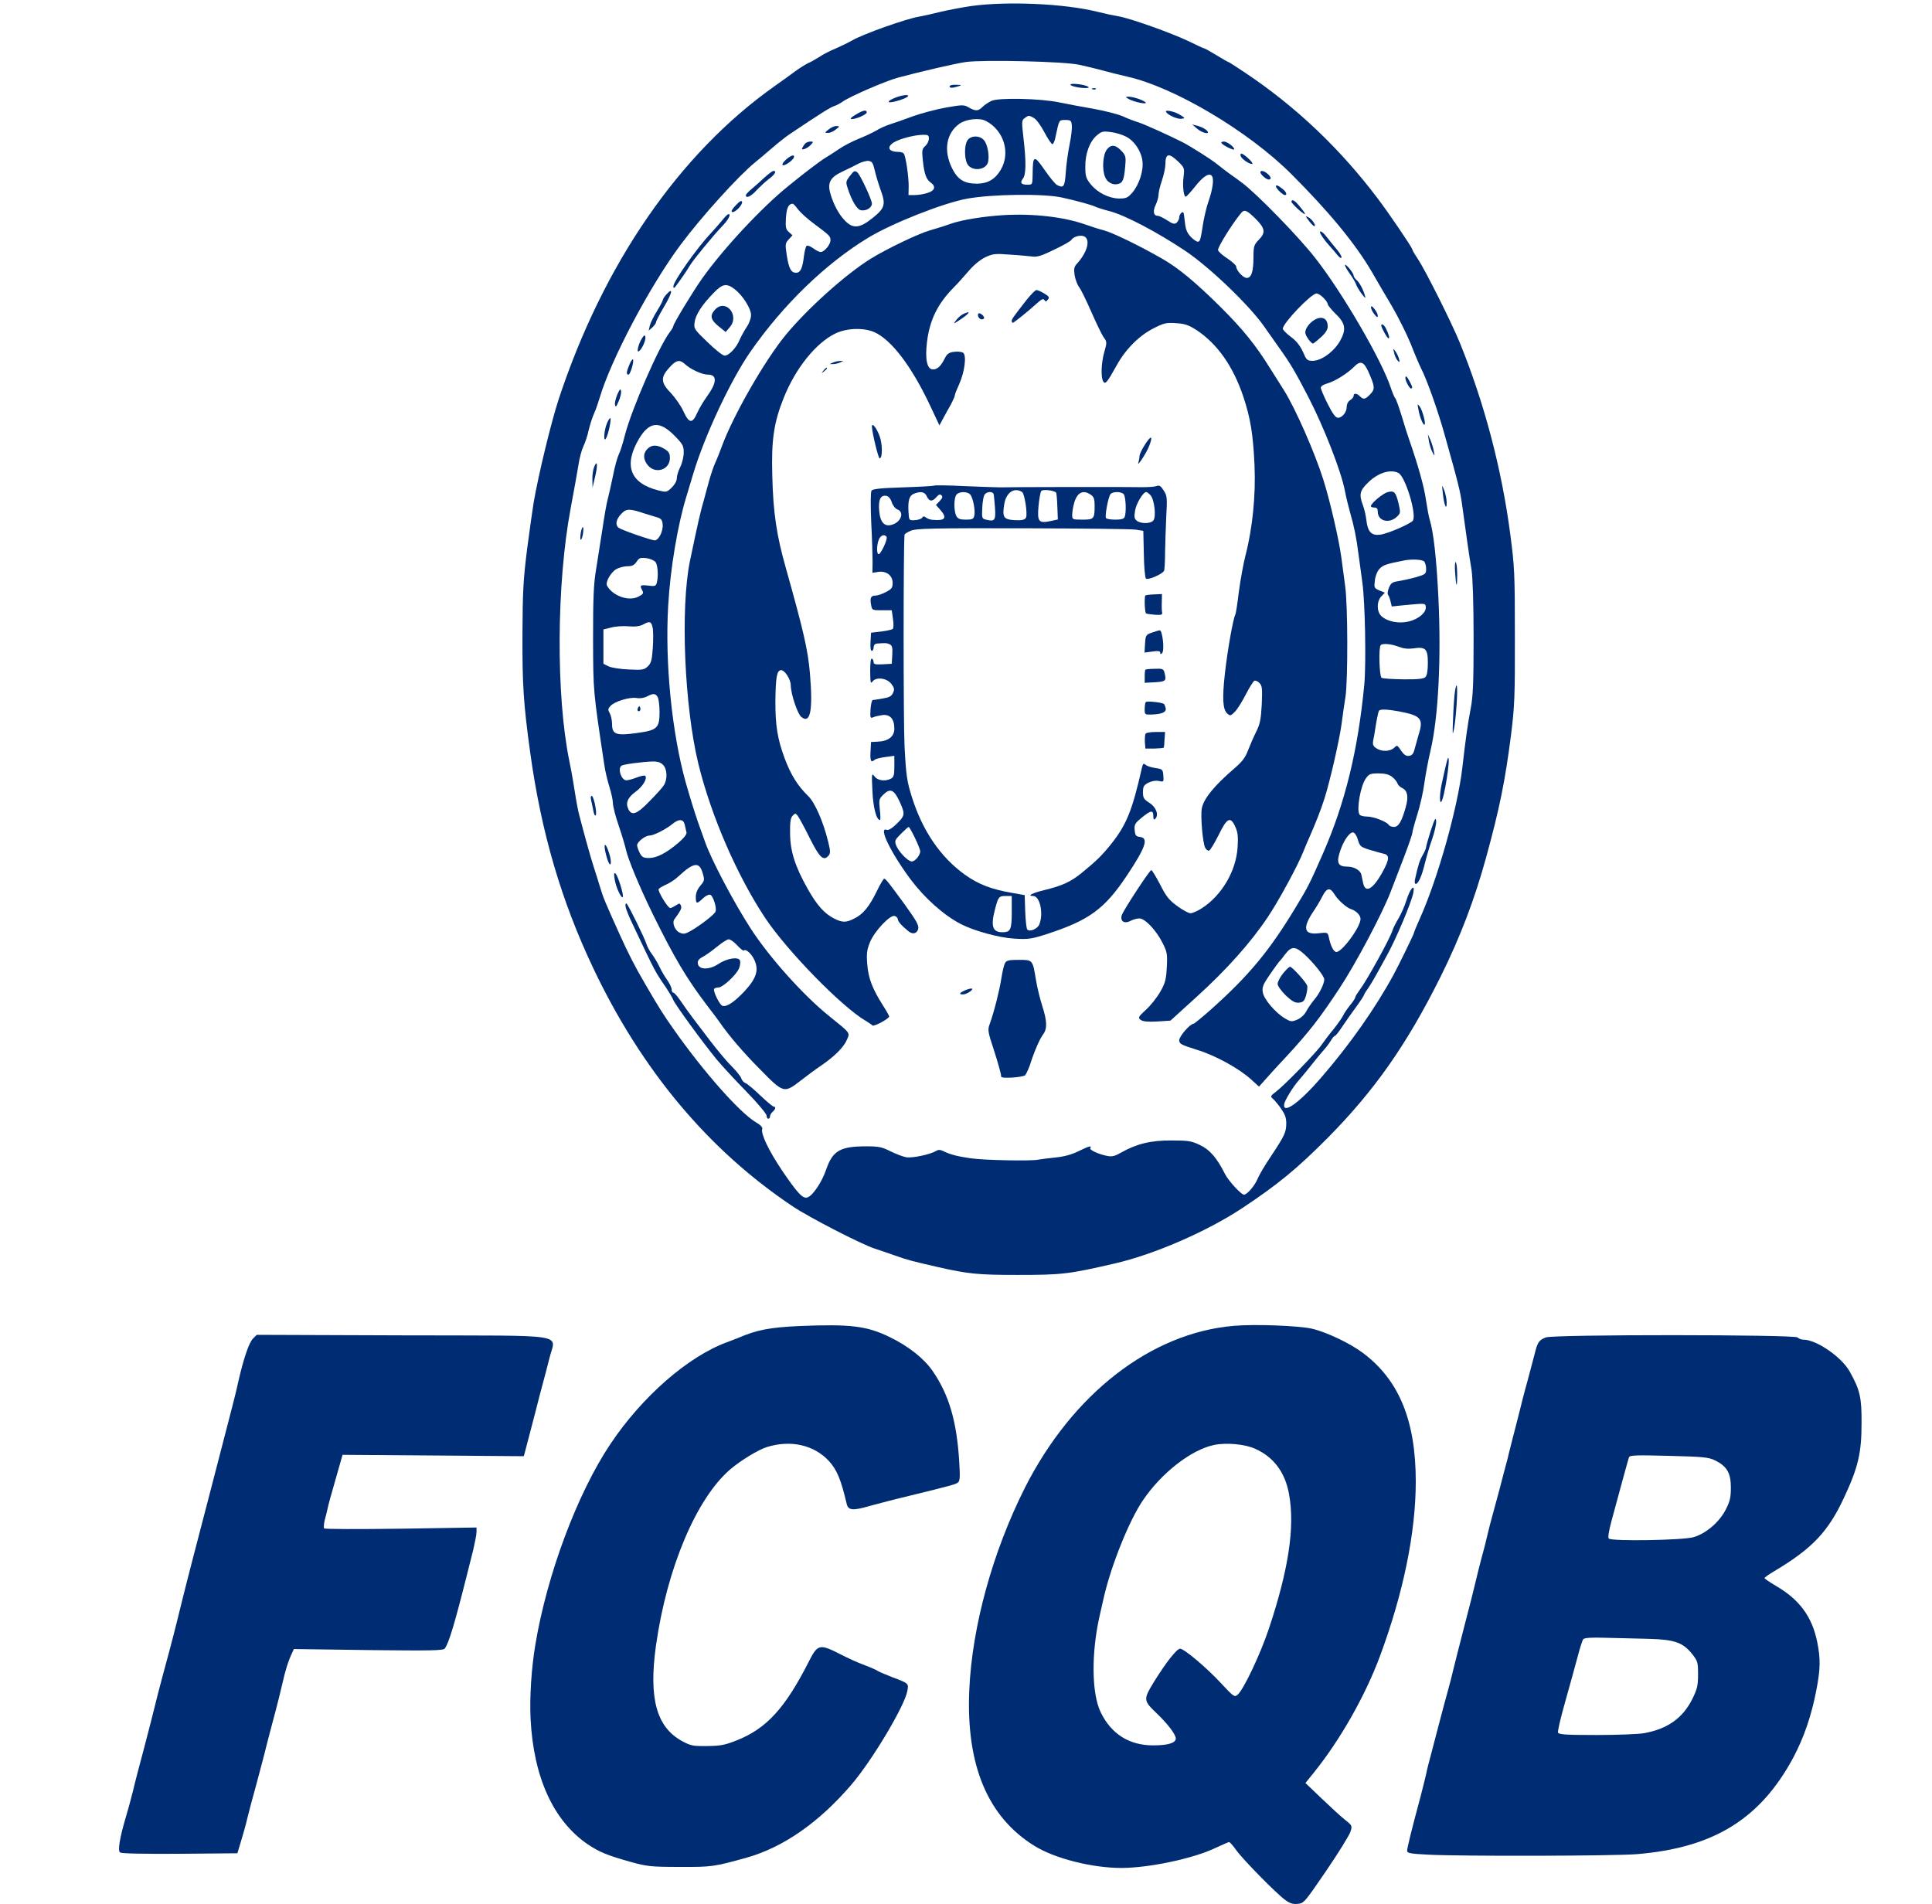 <?xml version="1.0" standalone="no"?>
<svg version="1.0" xmlns="http://www.w3.org/2000/svg"
 width="1119pt" height="1103pt" viewBox="0 0 1119 1103"
 preserveAspectRatio="xMidYMid meet">

	<g transform="translate(0,1103) scale(0.1,-0.1)" fill="#002C73" stroke="none">
		<path d="M5625 10995 c-49 -7 -128 -22 -175 -33 -47 -12 -103 -24 -125 -28
-75 -12 -328 -102 -389 -138 -23 -13 -66 -34 -96 -47 -30 -12 -73 -34 -95 -49
-22 -14 -52 -31 -67 -37 -14 -7 -46 -27 -71 -45 -24 -18 -79 -58 -122 -88
-551 -390 -991 -1029 -1250 -1815 -43 -132 -116 -433 -144 -595 -6 -36 -23
-157 -38 -270 -22 -177 -26 -244 -27 -495 -1 -294 6 -402 45 -685 64 -463 180
-858 365 -1248 281 -592 667 -1053 1154 -1379 95 -64 398 -220 475 -245 28 -9
82 -28 120 -41 70 -25 89 -30 245 -66 177 -40 232 -46 465 -46 257 0 296 5
560 66 228 52 534 185 740 321 206 137 315 226 495 407 270 273 458 540 654
934 114 230 195 443 262 685 80 292 111 444 146 717 20 161 23 221 22 570 0
366 -2 403 -27 593 -50 379 -150 758 -292 1107 -46 113 -196 413 -241 482 -19
28 -34 54 -34 58 0 10 -136 211 -204 300 -218 288 -473 529 -763 723 -51 34
-94 62 -97 62 -2 0 -34 18 -70 40 -36 22 -68 40 -72 40 -3 0 -43 18 -87 40
-97 47 -343 135 -407 145 -25 4 -81 16 -125 27 -188 47 -521 62 -730 33z m625
-340 c41 -9 104 -24 140 -34 36 -10 99 -26 140 -35 273 -62 701 -316 950 -565
217 -217 368 -400 464 -563 26 -46 79 -136 117 -200 38 -65 87 -164 110 -220
22 -57 49 -120 59 -140 35 -68 99 -248 140 -396 78 -278 88 -317 100 -407 19
-140 39 -283 53 -365 7 -48 12 -191 12 -395 0 -259 -3 -337 -17 -410 -18 -95
-29 -174 -48 -340 -27 -234 -142 -643 -246 -875 -19 -42 -34 -79 -34 -83 0 -6
-90 -191 -118 -242 -106 -195 -255 -407 -420 -597 -126 -146 -224 -216 -214
-153 4 23 52 101 85 138 12 13 42 50 67 81 25 32 58 72 73 89 16 17 36 44 45
59 9 16 20 28 24 28 4 0 23 24 42 53 19 28 55 80 81 115 25 34 45 65 45 68 0
3 9 19 21 35 12 17 38 60 58 97 21 37 42 76 48 87 54 94 149 319 159 374 11
58 -20 23 -41 -47 -10 -31 -30 -77 -45 -102 -15 -25 -31 -56 -35 -70 -14 -46
-147 -287 -189 -343 -14 -19 -26 -38 -26 -43 0 -5 -13 -26 -30 -46 -16 -20
-34 -46 -40 -59 -6 -13 -31 -49 -55 -79 -25 -30 -56 -71 -69 -90 -28 -43 -216
-236 -266 -274 -31 -23 -33 -28 -19 -39 8 -6 30 -32 47 -56 24 -34 32 -54 32
-88 0 -51 -10 -72 -89 -191 -33 -49 -67 -106 -76 -128 -17 -42 -62 -94 -80
-94 -16 0 -90 80 -110 120 -47 93 -87 140 -144 167 -50 24 -67 27 -166 27
-119 1 -204 -20 -293 -71 -33 -19 -50 -24 -77 -19 -52 10 -107 35 -100 46 10
16 -7 12 -70 -19 -41 -20 -84 -31 -135 -36 -41 -4 -84 -10 -95 -12 -36 -9
-318 -4 -395 8 -75 11 -115 21 -158 42 -17 8 -28 8 -41 0 -32 -20 -140 -43
-173 -36 -18 3 -59 19 -90 34 -49 25 -69 29 -140 29 -152 0 -195 -25 -233
-135 -25 -73 -77 -150 -108 -161 -27 -9 -57 23 -148 157 -77 115 -124 213
-114 240 3 9 -11 24 -38 39 -93 56 -300 289 -473 535 -63 89 -88 129 -167 265
-61 104 -98 177 -149 290 -84 186 -94 210 -112 270 -9 30 -25 82 -36 115 -18
55 -52 177 -84 300 -8 28 -19 88 -26 135 -7 47 -21 128 -32 180 -78 378 -75
1026 7 1464 20 105 40 220 46 256 5 36 18 83 28 105 11 22 25 65 31 95 7 30
21 73 31 95 10 22 24 63 32 90 65 221 292 651 471 890 122 163 333 396 431
476 17 13 59 49 95 80 36 31 81 67 101 80 181 122 238 157 259 164 14 4 38 17
53 28 44 30 244 117 317 137 134 36 337 83 395 91 105 14 570 3 655 -16z"/>
		<path d="M6200 10540 c0 -9 51 -20 89 -20 19 1 22 3 11 9 -21 12 -100 21 -100
11z"/>
		<path d="M5500 10530 c0 -11 14 -11 50 0 22 7 21 8 -12 9 -21 1 -38 -3 -38 -9z"/>
		<path d="M6328 10513 c7 -3 16 -2 19 1 4 3 -2 6 -13 5 -11 0 -14 -3 -6 -6z"/>
		<path d="M5193 10467 c-54 -20 -63 -37 -13 -26 43 10 80 26 80 34 0 8 -34 4
-67 -8z"/>
		<path d="M6540 10455 c32 -17 109 -32 95 -18 -14 14 -73 33 -99 33 -19 -1 -19
-2 4 -15z"/>
		<path d="M5743 10446 c-17 -8 -41 -24 -52 -35 -25 -25 -40 -26 -79 -4 -29 17
-36 17 -133 0 -56 -10 -143 -33 -193 -51 -50 -19 -109 -39 -131 -46 -22 -7
-59 -23 -81 -37 -23 -13 -68 -34 -101 -47 -32 -13 -82 -38 -110 -57 -28 -19
-63 -42 -79 -51 -36 -22 -118 -84 -215 -163 -158 -127 -384 -370 -505 -542
-51 -72 -164 -259 -164 -271 0 -5 -9 -21 -20 -35 -61 -78 -222 -447 -261 -599
-11 -45 -27 -95 -35 -110 -8 -16 -24 -73 -34 -126 -11 -53 -25 -115 -31 -137
-6 -22 -19 -96 -29 -165 -11 -69 -27 -174 -37 -235 -15 -89 -18 -167 -18 -405
1 -309 0 -297 65 -730 5 -36 19 -94 30 -129 11 -35 20 -77 20 -94 0 -17 15
-76 34 -131 19 -56 37 -117 41 -136 12 -56 78 -215 154 -371 128 -260 198
-378 320 -538 31 -40 63 -83 71 -95 51 -74 138 -176 235 -273 132 -135 137
-136 229 -65 33 26 88 67 121 89 79 54 133 108 151 152 17 40 21 35 -103 135
-149 119 -348 342 -454 506 -98 151 -231 403 -266 505 -12 33 -30 85 -41 115
-18 52 -49 152 -71 230 -80 288 -120 690 -101 1020 12 215 55 469 105 632 9
29 27 89 40 133 64 216 217 544 333 710 189 271 434 508 679 657 140 85 434
201 573 227 149 27 443 30 550 7 87 -19 178 -44 198 -55 9 -4 46 -16 82 -25
89 -24 275 -122 435 -229 140 -94 370 -314 456 -437 21 -30 60 -85 86 -122 70
-98 93 -138 171 -288 90 -174 191 -432 212 -545 6 -33 20 -89 30 -125 23 -80
36 -142 49 -245 6 -44 15 -113 21 -154 17 -115 23 -473 12 -596 -37 -383 -111
-686 -240 -980 -76 -173 -85 -191 -154 -305 -154 -256 -274 -401 -495 -598
-51 -45 -96 -82 -100 -82 -20 0 -83 -73 -83 -95 0 -21 10 -27 100 -55 111 -34
247 -109 318 -174 l44 -40 35 39 c19 22 77 86 129 141 127 138 188 216 302
389 95 144 249 435 296 558 13 34 47 122 75 195 28 73 51 139 51 147 0 8 13
56 29 107 16 51 35 134 41 183 7 50 23 135 36 190 45 192 62 531 45 885 -11
225 -28 376 -50 449 -6 19 -15 70 -22 115 -9 71 -47 206 -96 346 -9 25 -29 87
-44 139 -16 52 -33 99 -38 105 -6 6 -17 34 -26 61 -53 160 -280 550 -436 749
-96 124 -343 377 -426 438 -17 13 -50 37 -73 53 -23 17 -56 42 -73 56 -32 26
-149 100 -197 125 -81 41 -221 104 -255 115 -21 6 -63 22 -91 35 -29 13 -106
32 -171 44 -65 11 -154 28 -198 37 -110 23 -349 28 -392 9z m246 -100 c13 -7
40 -44 60 -82 20 -38 41 -69 46 -69 6 0 14 18 18 40 22 103 20 100 57 100 32
0 35 -3 38 -32 2 -17 -4 -67 -13 -110 -9 -43 -19 -115 -22 -160 -6 -86 -12
-95 -52 -74 -10 6 -42 45 -71 87 -61 88 -68 86 -69 -23 -1 -63 -1 -63 -30 -63
-37 0 -45 11 -26 36 18 24 19 97 3 233 -11 97 -11 104 7 117 23 17 24 17 54 0z
m-278 -17 c104 -55 143 -185 85 -283 -32 -54 -74 -79 -136 -80 -75 0 -113 23
-146 90 -51 103 -33 204 44 258 40 27 117 35 153 15z m810 -90 c49 -24 90 -86
96 -143 7 -56 -20 -137 -59 -182 -26 -30 -36 -34 -77 -34 -58 1 -125 34 -164
83 -26 32 -31 46 -31 100 -1 77 25 147 67 183 27 23 36 25 80 19 28 -3 67 -15
88 -26z m-1141 -12 c0 -13 -9 -32 -21 -43 -19 -17 -20 -26 -14 -83 8 -79 20
-110 45 -128 33 -23 25 -48 -19 -61 -21 -7 -54 -12 -74 -12 l-35 0 1 53 c0 53
-16 168 -28 187 -3 5 -17 10 -30 10 -57 0 -72 26 -30 54 32 21 119 44 168 45
32 1 37 -2 37 -22z m1444 -133 c36 -35 37 -38 31 -89 -7 -53 1 -116 13 -114 4
0 27 25 51 55 49 63 87 87 101 63 12 -18 3 -78 -20 -144 -10 -27 -23 -81 -30
-120 -17 -108 -19 -115 -33 -115 -7 0 -26 13 -41 29 -20 21 -29 42 -33 82 -3
30 -7 56 -9 58 -7 8 -24 -12 -24 -28 0 -10 -7 -24 -15 -31 -12 -10 -22 -8 -55
14 -22 14 -47 26 -55 26 -24 0 -29 27 -11 64 9 19 16 45 16 58 0 14 9 51 20
83 11 32 20 75 20 95 0 62 20 66 74 14z m-1758 -49 c6 -27 21 -77 33 -111 33
-88 27 -109 -44 -166 -75 -61 -115 -65 -162 -15 -35 36 -65 92 -83 154 -19 64
-2 96 69 129 31 14 72 35 91 45 19 10 46 18 60 17 21 -3 26 -11 36 -53z m-443
-229 c15 -19 55 -55 89 -80 94 -70 98 -74 98 -98 0 -25 -36 -68 -57 -68 -8 0
-27 10 -42 21 -16 12 -33 19 -39 15 -5 -3 -12 -31 -16 -62 -8 -68 -20 -94 -45
-94 -29 0 -42 24 -54 100 -10 66 -9 71 11 93 l22 24 -21 19 c-18 16 -20 27
-17 82 4 58 15 81 39 82 4 0 18 -15 32 -34z m2649 -53 c56 -56 60 -80 18 -123
-27 -28 -30 -37 -30 -100 0 -83 -12 -120 -39 -120 -21 0 -61 44 -61 66 0 7
-23 28 -50 46 -28 18 -53 40 -55 49 -5 14 84 156 135 217 18 20 32 14 82 -35z
m-3017 -408 c46 -35 95 -112 95 -150 0 -18 -11 -49 -25 -69 -14 -21 -32 -54
-41 -74 -19 -47 -62 -92 -87 -92 -11 0 -55 35 -99 78 -77 74 -80 78 -75 115 6
44 42 100 109 169 53 55 76 59 123 23z m3410 -50 c14 -13 25 -30 25 -36 0 -7
20 -31 43 -54 60 -57 66 -92 29 -159 -35 -62 -108 -116 -159 -116 -32 0 -36 4
-57 53 -17 36 -38 63 -70 86 -25 19 -46 40 -46 47 0 32 165 204 195 204 9 0
27 -11 40 -25z m-3698 -384 c32 -30 99 -61 133 -61 55 0 53 -46 -5 -126 -20
-27 -45 -70 -57 -96 -28 -64 -47 -62 -80 10 -14 31 -47 78 -72 105 -59 60 -61
91 -10 147 40 45 60 49 91 21z m3958 -43 c39 -87 40 -103 11 -132 -29 -30 -39
-32 -60 -11 -18 18 -36 19 -36 2 0 -7 -9 -18 -20 -25 -12 -7 -20 -23 -20 -39
0 -31 -26 -63 -51 -63 -13 0 -31 24 -59 80 -22 44 -40 86 -40 94 0 9 16 19 38
25 43 12 115 57 152 94 39 40 58 34 85 -25z m-4017 -373 c47 -48 52 -58 52
-97 0 -24 -9 -61 -20 -83 -11 -22 -20 -51 -20 -65 0 -16 -12 -37 -29 -54 -29
-28 -32 -28 -77 -17 -166 42 -204 146 -112 301 60 99 119 104 206 15z m4192
-215 c40 -21 107 -242 83 -276 -13 -18 -144 -75 -188 -81 -51 -7 -73 15 -81
83 -3 27 -12 66 -20 87 -24 63 -18 86 31 133 57 56 130 78 175 54z m-4365
-235 c28 -9 61 -19 75 -23 19 -6 26 -15 28 -39 4 -39 -23 -93 -46 -93 -20 0
-192 60 -209 73 -21 16 -15 49 15 80 30 32 47 32 137 2z m62 -281 c13 -18 17
-83 7 -120 -5 -19 -11 -21 -50 -16 -47 5 -50 2 -34 -28 9 -16 5 -22 -22 -36
-56 -29 -148 3 -182 63 -11 20 21 77 53 96 16 9 45 17 65 17 27 0 39 6 53 26
15 23 22 25 57 21 22 -3 46 -14 53 -23z m4451 4 c7 -7 12 -26 12 -43 0 -29 -3
-32 -57 -48 -32 -9 -78 -19 -101 -23 -37 -5 -46 -11 -57 -38 -7 -17 -10 -35
-6 -41 5 -5 11 -23 15 -39 l7 -29 67 7 c130 12 127 13 130 -10 4 -31 -42 -71
-99 -84 -58 -14 -123 -1 -158 31 -28 26 -28 85 -1 114 l21 22 -32 13 c-30 13
-31 16 -26 57 3 27 14 54 27 68 21 22 38 28 145 49 44 8 102 5 113 -6z m-4468
-384 c4 -16 4 -68 1 -116 -5 -74 -10 -90 -29 -108 -21 -20 -32 -22 -110 -18
-50 2 -100 10 -117 18 l-30 15 0 100 0 99 45 11 c25 7 70 10 101 7 39 -3 64 0
85 11 37 21 47 17 54 -19z m4320 -110 c28 -11 54 -14 85 -10 72 11 85 -2 85
-84 0 -45 -5 -73 -14 -82 -10 -10 -43 -14 -127 -13 -63 1 -120 4 -127 9 -13 8
-18 177 -5 189 11 12 61 7 103 -9z m-4290 -293 c5 -11 10 -49 10 -84 0 -95
-13 -107 -131 -123 -120 -17 -144 -8 -144 51 0 22 -6 50 -13 63 -12 20 -11 26
3 42 24 27 110 53 151 47 20 -4 45 0 62 9 36 19 49 18 62 -5z m4294 -82 c126
-24 142 -42 113 -133 -8 -28 -19 -67 -24 -86 -6 -25 -15 -36 -30 -38 -21 -3
-31 4 -57 43 -14 19 -15 19 -33 2 -24 -21 -71 -22 -102 -1 -19 13 -22 22 -17
48 4 17 8 42 10 56 6 43 18 105 23 113 6 10 47 9 117 -4z m-4264 -309 c25 -25
27 -86 4 -120 -9 -14 -46 -55 -83 -92 -72 -75 -103 -86 -122 -44 -17 36 -3 67
44 101 40 29 68 77 54 91 -4 4 -26 -1 -50 -10 -23 -9 -50 -16 -59 -16 -30 0
-52 70 -28 85 12 8 120 22 178 24 30 1 48 -5 62 -19z m4223 -70 c14 -11 28
-28 31 -38 3 -9 16 -22 28 -27 30 -14 37 -50 20 -110 -23 -83 -42 -115 -68
-115 -13 0 -26 5 -30 11 -11 19 -88 49 -126 49 -20 0 -40 5 -44 12 -18 29 6
166 37 209 18 26 27 29 73 29 38 0 61 -6 79 -20z m-4097 -277 c3 -16 8 -35 10
-44 3 -11 -14 -33 -48 -62 -70 -59 -124 -87 -170 -87 -31 0 -40 5 -53 30 -8
16 -15 36 -15 44 0 19 47 56 72 56 24 0 94 36 131 66 39 32 65 31 73 -3z
m3899 -88 c11 -37 16 -41 66 -57 30 -9 66 -19 82 -23 37 -7 35 -33 -7 -109
-55 -98 -98 -122 -111 -61 -3 14 -7 35 -10 48 -5 25 -42 47 -80 47 -58 0 -67
23 -40 99 20 57 54 103 73 99 9 -2 21 -20 27 -43z m-3796 -190 c13 -43 12 -46
-13 -76 -17 -20 -26 -42 -26 -65 0 -41 6 -42 41 -8 16 15 34 24 43 21 17 -7
39 -78 30 -98 -7 -17 -85 -77 -141 -110 -35 -20 -45 -21 -67 -11 -27 12 -45
57 -30 77 36 49 44 64 38 79 -6 15 -9 15 -30 1 -13 -8 -27 -15 -32 -15 -14 0
-74 99 -67 110 4 6 23 17 43 26 20 8 53 30 72 48 86 80 120 86 139 21z m3658
-122 c21 -36 72 -81 98 -89 30 -10 55 -35 55 -57 0 -49 -115 -202 -143 -191
-16 6 -31 38 -41 87 -6 26 -8 27 -59 21 -86 -10 -95 31 -27 131 15 22 37 59
49 83 25 49 44 53 68 15z m-3458 -298 c18 -20 36 -34 39 -31 11 12 45 -18 62
-56 26 -58 11 -105 -58 -180 -59 -63 -105 -93 -128 -84 -17 6 -55 86 -48 98 3
4 14 8 25 8 25 0 103 72 119 110 7 16 9 37 6 46 -9 24 -77 13 -127 -21 -52
-34 -112 -33 -117 3 -3 16 5 27 29 40 18 9 55 36 83 59 28 23 58 42 66 42 9 1
31 -15 49 -34z m3285 -52 c53 -48 116 -127 116 -146 0 -26 -29 -85 -59 -119
-15 -18 -36 -48 -45 -66 -11 -20 -31 -39 -52 -48 -33 -14 -38 -13 -72 7 -55
33 -122 111 -128 151 -5 29 1 45 41 103 27 39 51 72 54 75 4 3 20 22 35 43 36
47 58 47 110 0z"/>
		<path d="M5607 10222 c-25 -28 -23 -126 3 -152 32 -32 96 -23 111 16 12 34 0
109 -23 133 -23 26 -69 27 -91 3z"/>
		<path d="M6411 10164 c-23 -29 -29 -112 -11 -158 11 -31 45 -50 75 -42 28 7
35 23 42 101 5 54 3 64 -18 87 -36 40 -63 44 -88 12z"/>
		<path d="M4921 10009 c-21 -28 -23 -34 -12 -67 23 -73 55 -127 78 -130 31 -5
63 15 63 39 0 22 -69 170 -85 181 -15 11 -18 10 -44 -23z"/>
		<path d="M4142 9237 c-32 -34 -27 -59 20 -97 l41 -33 24 28 c59 68 -24 167
-85 102z"/>
		<path d="M7615 9178 c-29 -16 -55 -50 -55 -74 0 -18 33 -64 45 -64 3 0 23 16
45 36 28 25 40 45 40 63 0 46 -32 63 -75 39z"/>
		<path d="M3750 8430 c-27 -27 -25 -63 3 -96 45 -52 127 -25 127 43 0 27 -6 37
-32 53 -42 25 -73 25 -98 0z"/>
		<path d="M8036 8179 c-28 -8 -96 -65 -96 -81 0 -4 9 -8 20 -8 15 0 20 -7 20
-24 0 -56 69 -72 114 -26 18 18 18 23 6 75 -16 65 -25 75 -64 64z"/>
		<path d="M3696 6931 c-4 -7 -5 -15 -2 -18 9 -9 19 4 14 18 -4 11 -6 11 -12 0z"/>
		<path d="M7431 5391 c-17 -21 -31 -48 -31 -60 0 -12 20 -40 47 -67 38 -35 54
-44 77 -42 24 3 31 9 41 43 6 23 9 48 6 56 -9 23 -87 109 -99 109 -6 0 -24
-18 -41 -39z"/>
		<path d="M4955 10365 c-26 -15 -34 -24 -22 -25 26 0 87 27 87 39 0 17 -22 13
-65 -14z"/>
		<path d="M6754 10381 c12 -19 66 -42 89 -39 22 3 22 4 -4 20 -32 22 -95 36
-85 19z"/>
		<path d="M6933 10285 c32 -28 83 -37 56 -10 -8 8 -30 20 -49 25 l-35 9 28 -24z"/>
		<path d="M4799 10280 c-24 -19 -24 -19 -3 -20 12 0 32 9 45 20 24 19 24 19 3
20 -12 0 -32 -9 -45 -20z"/>
		<path d="M4663 10198 c-6 -7 -13 -18 -16 -25 -11 -18 29 -4 49 18 16 18 16 19
-3 19 -11 0 -25 -6 -30 -12z"/>
		<path d="M7075 10201 c7 -12 67 -42 72 -37 9 9 -38 46 -58 46 -11 0 -18 -4
-14 -9z"/>
		<path d="M7186 10126 c7 -18 48 -46 66 -46 15 1 -47 60 -62 60 -5 0 -7 -6 -4
-14z"/>
		<path d="M4553 10106 c-15 -13 -25 -28 -20 -32 8 -9 59 26 65 44 6 19 -15 14
-45 -12z"/>
		<path d="M4427 10001 c-23 -22 -57 -52 -74 -66 -18 -15 -33 -31 -33 -36 0 -20
30 -7 62 29 19 20 51 50 71 65 36 27 47 47 27 47 -6 0 -30 -18 -53 -39z"/>
		<path d="M7300 10032 c0 -12 34 -42 48 -42 17 0 15 15 -6 33 -20 18 -42 22
-42 9z"/>
		<path d="M7390 9951 c0 -12 40 -51 52 -51 14 0 9 16 -9 32 -28 23 -43 30 -43
19z"/>
		<path d="M4261 9840 c-21 -21 -28 -36 -21 -38 17 -6 63 43 58 59 -3 10 -15 3
-37 -21z"/>
		<path d="M7480 9861 c0 -9 66 -71 77 -71 6 0 -9 21 -41 58 -20 23 -36 29 -36
13z"/>
		<path d="M4188 9760 c-13 -16 -43 -51 -68 -78 -83 -87 -220 -282 -220 -311 1
-13 4 -12 16 4 28 37 64 90 81 119 20 33 136 174 186 226 35 36 53 70 37 70
-4 0 -19 -13 -32 -30z"/>
		<path d="M5815 9784 c-117 -7 -241 -27 -305 -49 -36 -13 -91 -30 -123 -39 -67
-19 -253 -108 -346 -166 -143 -89 -365 -288 -490 -440 -122 -148 -304 -466
-370 -645 -12 -33 -29 -76 -38 -95 -9 -19 -25 -66 -36 -105 -10 -38 -23 -83
-27 -100 -26 -90 -35 -132 -84 -365 -56 -274 -32 -842 49 -1175 74 -302 225
-649 388 -894 128 -191 442 -513 581 -594 17 -11 35 -22 39 -27 9 -8 96 39 97
52 0 4 -16 33 -36 64 -61 96 -85 158 -91 239 -5 61 -2 83 16 128 27 65 118
161 144 151 9 -3 17 -12 17 -18 0 -13 22 -38 60 -69 24 -20 47 -17 57 8 8 22
-5 46 -80 150 -91 124 -107 145 -116 145 -4 0 -24 -33 -43 -73 -44 -90 -79
-132 -129 -157 -48 -25 -70 -25 -119 0 -56 29 -99 77 -153 173 -72 129 -100
215 -101 319 -1 67 3 91 15 103 14 15 17 15 29 0 7 -9 39 -67 69 -128 58 -116
81 -138 111 -102 10 13 10 26 -3 78 -29 119 -78 230 -117 267 -59 57 -99 120
-136 219 -41 111 -54 190 -53 336 2 131 8 169 31 173 21 4 58 -52 58 -88 1
-51 39 -165 61 -183 53 -42 68 36 50 253 -12 137 -37 245 -139 608 -54 190
-74 321 -79 537 -6 206 9 308 66 450 69 173 188 320 301 374 66 31 162 34 224
7 99 -44 216 -198 323 -425 l54 -115 22 41 c12 22 32 59 45 81 12 23 22 46 22
51 0 6 12 36 26 67 31 69 43 164 23 180 -8 6 -31 9 -52 6 -30 -3 -41 -11 -54
-36 -23 -47 -44 -66 -69 -66 -35 0 -47 58 -35 159 16 129 62 222 156 317 22
22 61 66 87 96 29 34 66 64 95 78 43 20 57 22 143 15 52 -3 111 -9 130 -11 27
-4 55 5 126 40 51 24 95 49 99 56 12 20 55 31 76 20 36 -20 16 -92 -43 -157
-17 -18 -19 -30 -14 -67 4 -24 16 -56 26 -69 11 -14 42 -78 70 -142 28 -64 60
-130 71 -147 21 -28 21 -31 5 -87 -18 -63 -21 -148 -6 -171 12 -19 23 -5 79
96 51 92 130 171 214 213 59 30 73 33 129 29 51 -3 73 -11 118 -40 120 -79
212 -209 271 -385 42 -126 57 -220 65 -398 8 -173 -12 -368 -52 -521 -13 -51
-30 -147 -39 -214 -8 -67 -17 -125 -20 -130 -12 -19 -45 -204 -60 -337 -17
-151 -13 -213 14 -237 16 -14 20 -13 44 12 15 15 43 61 64 102 21 41 43 75 49
77 7 2 20 -4 29 -14 15 -15 17 -31 13 -123 -5 -88 -10 -114 -32 -158 -14 -28
-35 -76 -47 -107 -16 -43 -34 -67 -81 -107 -117 -101 -175 -173 -187 -229 -9
-42 5 -202 19 -229 6 -12 17 -20 23 -17 7 2 31 42 55 90 49 101 69 110 97 47
14 -30 17 -56 13 -117 -8 -138 -92 -280 -207 -354 -25 -16 -54 -29 -66 -29
-11 0 -46 19 -77 42 -47 34 -64 55 -99 125 -24 45 -46 83 -51 83 -9 0 -156
-224 -170 -259 -13 -36 13 -55 50 -35 15 8 38 14 51 14 33 0 98 -69 135 -143
26 -52 28 -64 24 -140 -4 -72 -9 -91 -38 -142 -19 -33 -56 -80 -83 -104 -45
-42 -47 -46 -30 -59 13 -9 40 -12 95 -9 l77 5 153 139 c173 157 313 314 411
461 62 92 175 300 207 382 7 19 24 58 36 85 33 75 64 153 85 219 31 97 86 335
99 431 6 50 17 122 23 160 14 94 14 527 -2 640 -7 50 -16 124 -22 165 -14 105
-65 326 -104 450 -49 157 -163 415 -227 517 -18 28 -55 87 -82 130 -84 135
-156 224 -285 353 -144 143 -247 229 -341 282 -132 76 -284 149 -334 163 -28
7 -78 23 -111 35 -122 43 -300 64 -470 54z"/>
		<path d="M7581 9751 c12 -17 27 -31 31 -31 14 0 -11 39 -33 51 -20 10 -20 9 2
-20z"/>
		<path d="M7656 9663 c10 -16 28 -39 41 -53 12 -14 34 -38 47 -55 16 -19 25
-24 26 -15 0 8 -15 32 -33 52 -17 21 -42 51 -55 68 -29 38 -51 40 -26 3z"/>
		<path d="M7790 9494 c0 -6 13 -29 29 -51 16 -22 31 -48 35 -59 3 -11 18 -36
32 -55 23 -29 25 -31 19 -9 -11 37 -32 75 -49 89 -9 8 -16 19 -16 25 0 15 -49
74 -50 60z"/>
		<path d="M3862 9327 c-12 -13 -22 -27 -22 -32 0 -5 -15 -35 -34 -65 -19 -31
-38 -69 -42 -85 l-7 -30 22 19 c11 11 21 24 21 30 0 7 21 46 46 89 47 79 55
116 16 74z"/>
		<path d="M5946 9293 c-78 -100 -86 -111 -86 -122 0 -6 3 -11 6 -11 6 0 94 71
142 115 25 22 35 27 41 17 6 -10 10 -10 20 2 11 13 7 19 -21 36 -18 11 -38 20
-45 20 -7 0 -32 -26 -57 -57z"/>
		<path d="M7941 9250 c-1 -8 8 -26 19 -40 15 -19 20 -21 20 -9 0 9 -9 27 -20
40 -13 17 -19 19 -19 9z"/>
		<path d="M5575 9209 c-11 -6 -28 -21 -38 -35 -17 -22 -15 -22 28 7 55 37 61
53 10 28z"/>
		<path d="M5667 9214 c-9 -10 4 -34 19 -34 8 0 14 4 14 9 0 12 -26 32 -33 25z"/>
		<path d="M8000 9145 c0 -12 35 -75 42 -75 8 0 3 21 -15 58 -9 19 -27 31 -27
17z"/>
		<path d="M3718 9070 c-20 -32 -33 -84 -18 -75 17 10 42 65 38 83 -3 14 -7 12
-20 -8z"/>
		<path d="M8075 8985 c3 -16 13 -36 20 -44 12 -12 13 -11 8 10 -3 13 -13 33
-21 44 -13 19 -14 18 -7 -10z"/>
		<path d="M3645 8917 c-17 -42 -19 -57 -5 -57 11 0 34 79 26 88 -3 3 -13 -11
-21 -31z"/>
		<path d="M4825 8930 l-20 -9 20 0 c11 0 29 4 40 9 l20 9 -20 0 c-11 0 -29 -4
-40 -9z"/>
		<path d="M4769 8883 c-13 -16 -12 -17 4 -4 9 7 17 15 17 17 0 8 -8 3 -21 -13z"/>
		<path d="M8140 8840 c0 -16 23 -60 32 -60 11 0 10 7 -7 40 -16 30 -25 38 -25
20z"/>
		<path d="M3576 8746 c-9 -21 -16 -48 -14 -60 3 -17 7 -14 21 19 10 22 16 49
14 60 -3 16 -7 12 -21 -19z"/>
		<path d="M8215 8660 c8 -46 26 -90 35 -90 11 0 -10 81 -27 105 -14 18 -14 17
-8 -15z"/>
		<path d="M3515 8577 c-17 -41 -21 -114 -5 -86 13 21 32 110 25 117 -2 3 -12
-11 -20 -31z"/>
		<path d="M5050 8559 c2 -39 37 -184 45 -184 17 0 17 85 -1 130 -17 47 -44 80
-44 54z"/>
		<path d="M8276 8475 c4 -22 13 -51 21 -65 13 -25 14 -24 7 9 -3 19 -13 48 -20
65 l-14 31 6 -40z"/>
		<path d="M6631 8454 c-17 -26 -31 -56 -31 -65 0 -10 -3 -26 -6 -36 -13 -37 46
52 62 94 24 61 11 64 -25 7z"/>
		<path d="M3442 8327 c-7 -16 -12 -49 -11 -75 l1 -47 14 60 c17 68 14 106 -4
62z"/>
		<path d="M5410 8217 c-3 -2 -83 -7 -179 -10 -129 -4 -176 -9 -183 -19 -6 -8
-6 -80 -2 -183 5 -93 8 -198 8 -232 l-1 -61 32 5 c48 8 85 -20 85 -63 0 -29
-5 -36 -40 -54 -21 -11 -48 -20 -59 -20 -27 0 -33 -13 -26 -52 6 -33 7 -33 63
-33 l57 0 7 -50 c4 -27 4 -53 -1 -58 -4 -4 -34 -11 -67 -15 l-59 -7 -3 -52
c-2 -32 1 -53 7 -53 6 0 11 9 11 20 0 12 7 21 18 22 48 4 58 4 75 -4 15 -8 17
-19 15 -61 l-3 -52 -52 -3 c-42 -2 -53 0 -53 12 0 8 -4 18 -10 21 -6 4 -10
-22 -10 -72 1 -68 2 -76 14 -60 22 28 84 19 109 -15 17 -23 19 -32 9 -52 -8
-19 -22 -26 -59 -32 -26 -5 -52 -8 -58 -9 -5 0 -11 -24 -13 -54 -3 -48 -1 -53
15 -46 10 5 34 10 54 13 45 5 69 -23 69 -79 0 -45 -34 -72 -95 -75 l-40 -2 -3
-56 c-3 -54 3 -66 24 -47 5 5 33 12 62 16 l52 7 0 -61 c0 -49 -3 -62 -19 -71
-34 -18 -78 -12 -96 13 -16 21 -17 17 -12 -84 4 -96 23 -169 44 -169 3 0 3 27
-1 60 -6 55 -5 62 18 85 43 43 65 33 101 -48 28 -65 27 -73 -29 -126 -22 -21
-41 -31 -50 -28 -51 20 23 -132 139 -288 82 -109 192 -207 291 -258 78 -40
221 -79 309 -84 81 -5 99 -2 187 26 246 80 335 145 464 338 110 165 128 219
77 225 -24 3 -28 8 -31 39 -3 33 2 41 41 73 53 43 67 45 67 9 0 -19 3 -24 11
-16 22 22 6 67 -33 92 -33 21 -38 29 -38 62 0 33 5 41 31 55 20 10 43 14 61
10 28 -6 29 -5 26 32 -3 35 -5 37 -45 43 -23 3 -48 11 -57 18 -13 11 -16 9
-22 -16 -56 -249 -90 -331 -179 -443 -55 -68 -85 -97 -172 -168 -63 -51 -112
-73 -215 -98 -70 -17 -102 -34 -64 -34 39 0 61 -100 36 -164 -10 -26 -55 -46
-70 -30 -5 5 -10 52 -12 104 l-3 95 -68 12 c-124 21 -199 50 -278 106 -142
102 -247 256 -308 452 -28 90 -33 120 -42 295 -7 142 -7 1149 0 1223 1 4 17
15 37 23 30 13 126 15 647 14 337 -1 632 -4 656 -8 l43 -7 3 -133 c1 -74 7
-138 12 -143 11 -11 91 23 105 44 3 5 6 53 6 106 1 53 4 148 7 211 6 106 5
118 -15 149 -17 27 -25 32 -43 25 -12 -4 -49 -6 -82 -6 -54 2 -762 1 -825 -1
-14 0 -104 3 -200 7 -96 5 -177 6 -180 3z m707 -40 c2 -3 6 -39 7 -81 l3 -75
-41 -9 c-70 -15 -79 -4 -71 86 4 42 11 82 16 88 9 11 72 4 86 -9z m-197 3 c14
-9 32 -122 23 -147 -6 -15 -26 -19 -79 -15 -51 5 -59 19 -48 88 10 70 57 104
104 74z m-552 -25 c14 -31 32 -32 56 -4 13 15 21 18 29 10 8 -8 5 -17 -10 -33
l-22 -23 25 -28 c42 -48 29 -65 -46 -58 -14 1 -31 8 -38 14 -10 8 -16 7 -21
-2 -5 -7 -24 -13 -42 -14 -34 -2 -34 -2 -37 47 -4 66 4 95 31 106 40 16 63 11
75 -15z m252 10 c16 -20 30 -93 23 -122 -4 -20 -12 -23 -49 -23 -34 0 -46 5
-55 21 -15 29 -15 105 1 124 16 19 64 19 80 0z m135 3 c2 -7 5 -43 8 -80 5
-72 -2 -81 -52 -68 -23 5 -25 9 -22 65 1 33 7 67 12 77 11 21 48 24 54 6z
m563 -4 c18 -12 22 -25 22 -64 0 -76 -4 -80 -71 -80 -58 0 -59 1 -59 28 0 15
5 45 11 67 17 62 52 81 97 49z m190 4 c12 -12 17 -104 6 -132 -4 -12 -20 -16
-54 -16 -27 0 -51 4 -54 9 -8 12 13 123 26 139 13 15 60 16 76 0z m156 -7 c22
-25 34 -125 16 -146 -15 -19 -70 -20 -95 -2 -15 12 -17 22 -11 58 6 41 47 109
65 109 4 0 16 -9 25 -19z m-1499 -40 c6 -19 21 -38 33 -42 40 -15 22 -70 -27
-87 -47 -17 -73 10 -79 81 -5 63 8 90 41 85 13 -2 25 -16 32 -37z m-30 -201
c8 -12 -33 -100 -46 -100 -12 0 -12 52 1 84 10 26 34 34 45 16z m164 -1743
c17 -35 31 -70 31 -78 0 -23 -30 -59 -49 -59 -22 0 -76 56 -91 94 -9 26 -7 31
29 67 21 21 41 39 44 39 3 0 19 -28 36 -63z m561 -430 c0 -103 -7 -117 -55
-117 -57 0 -68 36 -41 137 18 69 22 73 62 73 l34 0 0 -93z"/>
		<path d="M8357 8170 c7 -67 23 -102 22 -50 0 19 -7 51 -14 70 -14 35 -14 35
-8 -20z"/>
		<path d="M3364 7946 c-3 -21 -4 -39 -1 -42 3 -4 9 10 13 30 3 21 4 39 1 42 -3
4 -9 -10 -13 -30z"/>
		<path d="M8428 7712 c6 -88 12 -92 12 -9 0 36 -4 68 -9 71 -4 3 -6 -25 -3 -62z"/>
		<path d="M6634 7581 c-7 -7 -4 -100 4 -104 4 -3 27 -6 52 -8 35 -2 44 0 41 12
-2 8 -3 35 -2 61 l1 47 -46 -2 c-25 -1 -47 -4 -50 -6z"/>
		<path d="M6670 7365 c-33 -12 -35 -15 -38 -64 l-3 -51 45 6 c35 5 46 3 46 -7
0 -9 3 -10 11 -2 15 15 2 133 -14 132 -7 -1 -28 -7 -47 -14z"/>
		<path d="M6634 7151 c-2 -2 -4 -20 -4 -40 l0 -36 60 3 c63 4 67 8 54 58 -5 19
-12 22 -56 20 -27 0 -52 -3 -54 -5z"/>
		<path d="M8427 7025 c-4 -27 -9 -99 -11 -160 -4 -89 -3 -100 5 -60 12 62 23
224 17 251 -2 10 -7 -3 -11 -31z"/>
		<path d="M6636 6963 c-3 -3 -6 -21 -6 -40 0 -32 1 -33 38 -32 60 2 87 13 84
35 -2 10 -7 22 -10 26 -10 9 -98 19 -106 11z"/>
		<path d="M6635 6780 c-3 -5 -5 -27 -4 -48 l3 -38 53 0 c29 1 53 3 54 6 1 3 3
24 4 48 l3 42 -53 0 c-30 0 -57 -4 -60 -10z"/>
		<path d="M8371 6583 c-7 -32 -17 -77 -22 -100 -11 -53 -12 -110 -1 -97 17 18
54 254 40 254 -3 0 -10 -26 -17 -57z"/>
		<path d="M3423 6398 c3 -13 9 -40 13 -61 3 -21 10 -35 14 -30 10 10 -11 113
-23 113 -5 0 -7 -10 -4 -22z"/>
		<path d="M8287 6219 c-15 -47 -27 -90 -27 -96 0 -7 -9 -27 -19 -45 -18 -30
-27 -58 -45 -140 -4 -16 -2 -28 4 -28 15 0 36 48 53 120 9 36 27 99 42 140 14
41 25 88 23 105 -2 24 -8 13 -31 -56z"/>
		<path d="M3504 6106 c4 -21 12 -50 18 -65 16 -41 23 -5 7 43 -17 57 -33 71
-25 22z"/>
		<path d="M3560 5937 c7 -45 38 -113 47 -103 8 8 -28 124 -42 136 -9 7 -10 -1
-5 -33z"/>
		<path d="M3624 5776 c2 -14 21 -60 42 -103 133 -281 125 -266 192 -364 17 -26
36 -57 41 -70 11 -28 170 -246 252 -346 31 -37 109 -122 173 -187 64 -66 116
-128 116 -138 0 -10 5 -18 10 -18 6 0 10 6 10 14 0 7 7 19 15 26 17 14 20 30
6 30 -5 0 -40 29 -78 65 -37 36 -76 68 -85 71 -9 3 -20 15 -24 26 -3 12 -28
43 -54 69 -27 26 -81 91 -122 144 -40 53 -88 115 -105 138 -18 23 -48 66 -68
95 -19 28 -39 52 -45 52 -5 0 -10 8 -10 19 0 10 -11 33 -24 52 -14 19 -34 53
-45 76 -11 24 -31 57 -44 75 -14 18 -28 44 -32 58 -12 38 -106 229 -116 236
-6 3 -8 -6 -5 -20z"/>
		<path d="M5821 5451 c-6 -10 -15 -49 -21 -87 -12 -75 -42 -194 -66 -261 -15
-40 -14 -44 26 -166 22 -69 39 -131 38 -138 -2 -11 11 -13 62 -11 35 2 70 8
77 13 6 6 19 34 29 62 25 79 56 149 76 176 24 32 23 76 -5 163 -13 40 -30 109
-37 153 -19 116 -18 115 -100 115 -57 0 -71 -3 -79 -19z"/>
		<path d="M5593 5295 c-37 -16 -42 -25 -15 -25 20 0 60 26 52 33 -3 3 -20 -1
-37 -8z"/>
		<path d="M4630 3349 c-172 -8 -246 -22 -355 -69 -11 -4 -40 -16 -65 -25 -226
-83 -492 -316 -675 -590 -191 -286 -366 -753 -434 -1160 -23 -136 -34 -305
-28 -430 17 -340 132 -592 331 -728 69 -46 113 -64 252 -103 91 -25 114 -28
279 -28 188 -1 201 1 391 54 211 60 417 203 604 421 119 138 309 456 325 543
9 45 9 45 -90 82 -38 15 -75 31 -81 35 -6 5 -40 20 -77 34 -37 13 -102 43
-146 66 -112 57 -126 54 -174 -41 -138 -273 -247 -393 -420 -461 -70 -28 -95
-32 -172 -33 -82 -1 -95 2 -145 29 -148 81 -193 247 -151 551 63 449 234 855
432 1024 60 51 162 113 211 128 138 43 273 12 359 -81 47 -52 69 -105 103
-248 8 -38 36 -41 134 -12 48 13 150 40 227 58 253 62 270 67 284 78 11 9 12
33 7 116 -14 237 -59 391 -154 529 -49 72 -140 144 -247 196 -134 66 -230 77
-525 65z"/>
		<path d="M7145 3350 c-478 -41 -932 -392 -1208 -936 -187 -371 -307 -804 -323
-1174 -19 -434 106 -734 377 -902 117 -73 334 -128 503 -128 160 0 416 54 544
115 41 19 77 35 81 35 4 0 23 -21 41 -47 40 -55 229 -248 282 -287 28 -21 46
-27 74 -24 36 3 40 8 165 191 71 104 133 205 140 225 12 36 12 37 -32 72 -24
19 -85 75 -136 124 l-92 88 50 62 c152 189 295 441 381 671 136 367 208 716
208 1014 0 352 -97 588 -306 744 -74 56 -213 122 -297 141 -77 17 -331 27
-452 16z m127 -713 c106 -48 172 -137 194 -262 35 -190 -3 -438 -117 -780 -50
-149 -145 -349 -180 -381 -18 -16 -23 -14 -97 66 -82 89 -214 200 -237 200
-19 0 -81 -79 -150 -190 -64 -105 -64 -109 15 -185 64 -61 110 -122 110 -145
0 -26 -44 -40 -131 -40 -139 0 -243 66 -304 192 -53 110 -55 345 -5 563 5 22
16 72 25 110 44 186 146 439 225 555 108 159 279 292 411 320 72 15 182 5 241
-23z"/>
		<path d="M1465 3276 c-23 -23 -55 -118 -85 -250 -9 -45 -39 -162 -65 -261 -26
-99 -73 -281 -105 -405 -32 -124 -75 -288 -95 -365 -20 -77 -50 -194 -66 -260
-34 -139 -54 -218 -105 -405 -20 -74 -42 -160 -49 -190 -7 -30 -34 -134 -59
-230 -26 -96 -56 -211 -66 -255 -11 -44 -29 -111 -41 -150 -35 -118 -48 -194
-34 -205 8 -7 133 -9 346 -8 l334 3 21 70 c12 39 29 99 37 135 9 36 32 124 52
195 19 72 47 175 60 230 14 55 37 141 50 190 13 50 32 124 41 165 16 73 35
133 56 176 l10 22 432 -6 c361 -4 433 -3 442 9 23 29 59 149 129 429 9 36 25
100 36 143 10 43 19 89 19 103 l0 26 -439 -7 c-249 -3 -441 -3 -444 2 -3 5 -1
27 4 49 6 21 13 50 16 64 2 14 23 90 46 169 l41 144 525 -4 525 -4 38 145 c21
80 45 172 53 205 9 33 20 74 24 90 5 17 19 72 32 123 35 152 143 134 -846 137
l-848 3 -22 -22z"/>
		<path d="M8953 3283 c-40 -16 -48 -28 -65 -98 -9 -33 -27 -103 -41 -155 -15
-52 -38 -142 -52 -200 -15 -58 -31 -121 -36 -140 -5 -19 -13 -53 -19 -75 -5
-22 -13 -56 -19 -75 -5 -19 -21 -78 -34 -130 -14 -52 -33 -122 -42 -155 -9
-33 -21 -78 -26 -100 -5 -22 -13 -56 -18 -75 -26 -95 -52 -199 -60 -235 -5
-22 -32 -130 -61 -240 -28 -110 -56 -218 -61 -240 -9 -40 -21 -85 -38 -147 -5
-18 -24 -87 -41 -153 -17 -66 -40 -154 -51 -195 -11 -41 -25 -94 -29 -117 -5
-23 -21 -86 -35 -140 -49 -182 -75 -287 -75 -304 0 -13 19 -17 122 -22 186
-10 1078 -8 1210 3 444 37 714 204 905 560 61 115 105 243 133 389 24 124 25
182 5 281 -30 146 -102 244 -239 324 -36 21 -66 42 -66 45 0 4 26 22 58 41
218 130 311 228 402 424 82 175 102 259 102 431 1 151 -9 194 -69 301 -47 84
-192 184 -268 184 -11 0 -27 6 -34 13 -17 17 -1415 18 -1458 0z m980 -712 c69
-34 92 -73 92 -157 0 -59 -5 -80 -30 -129 -37 -72 -114 -138 -186 -159 -59
-18 -474 -25 -491 -8 -6 6 0 44 16 103 46 171 96 354 101 368 5 12 43 13 231
8 200 -5 229 -8 267 -26z m-380 -1034 c147 -4 195 -22 248 -88 32 -41 34 -48
34 -119 0 -65 -5 -84 -34 -143 -55 -109 -142 -171 -276 -196 -32 -6 -157 -11
-277 -11 -179 0 -220 3 -224 14 -3 8 15 85 40 173 25 87 56 203 71 257 14 55
30 105 35 111 7 8 47 11 135 8 69 -1 180 -5 248 -6z"/>
	</g>
</svg>
